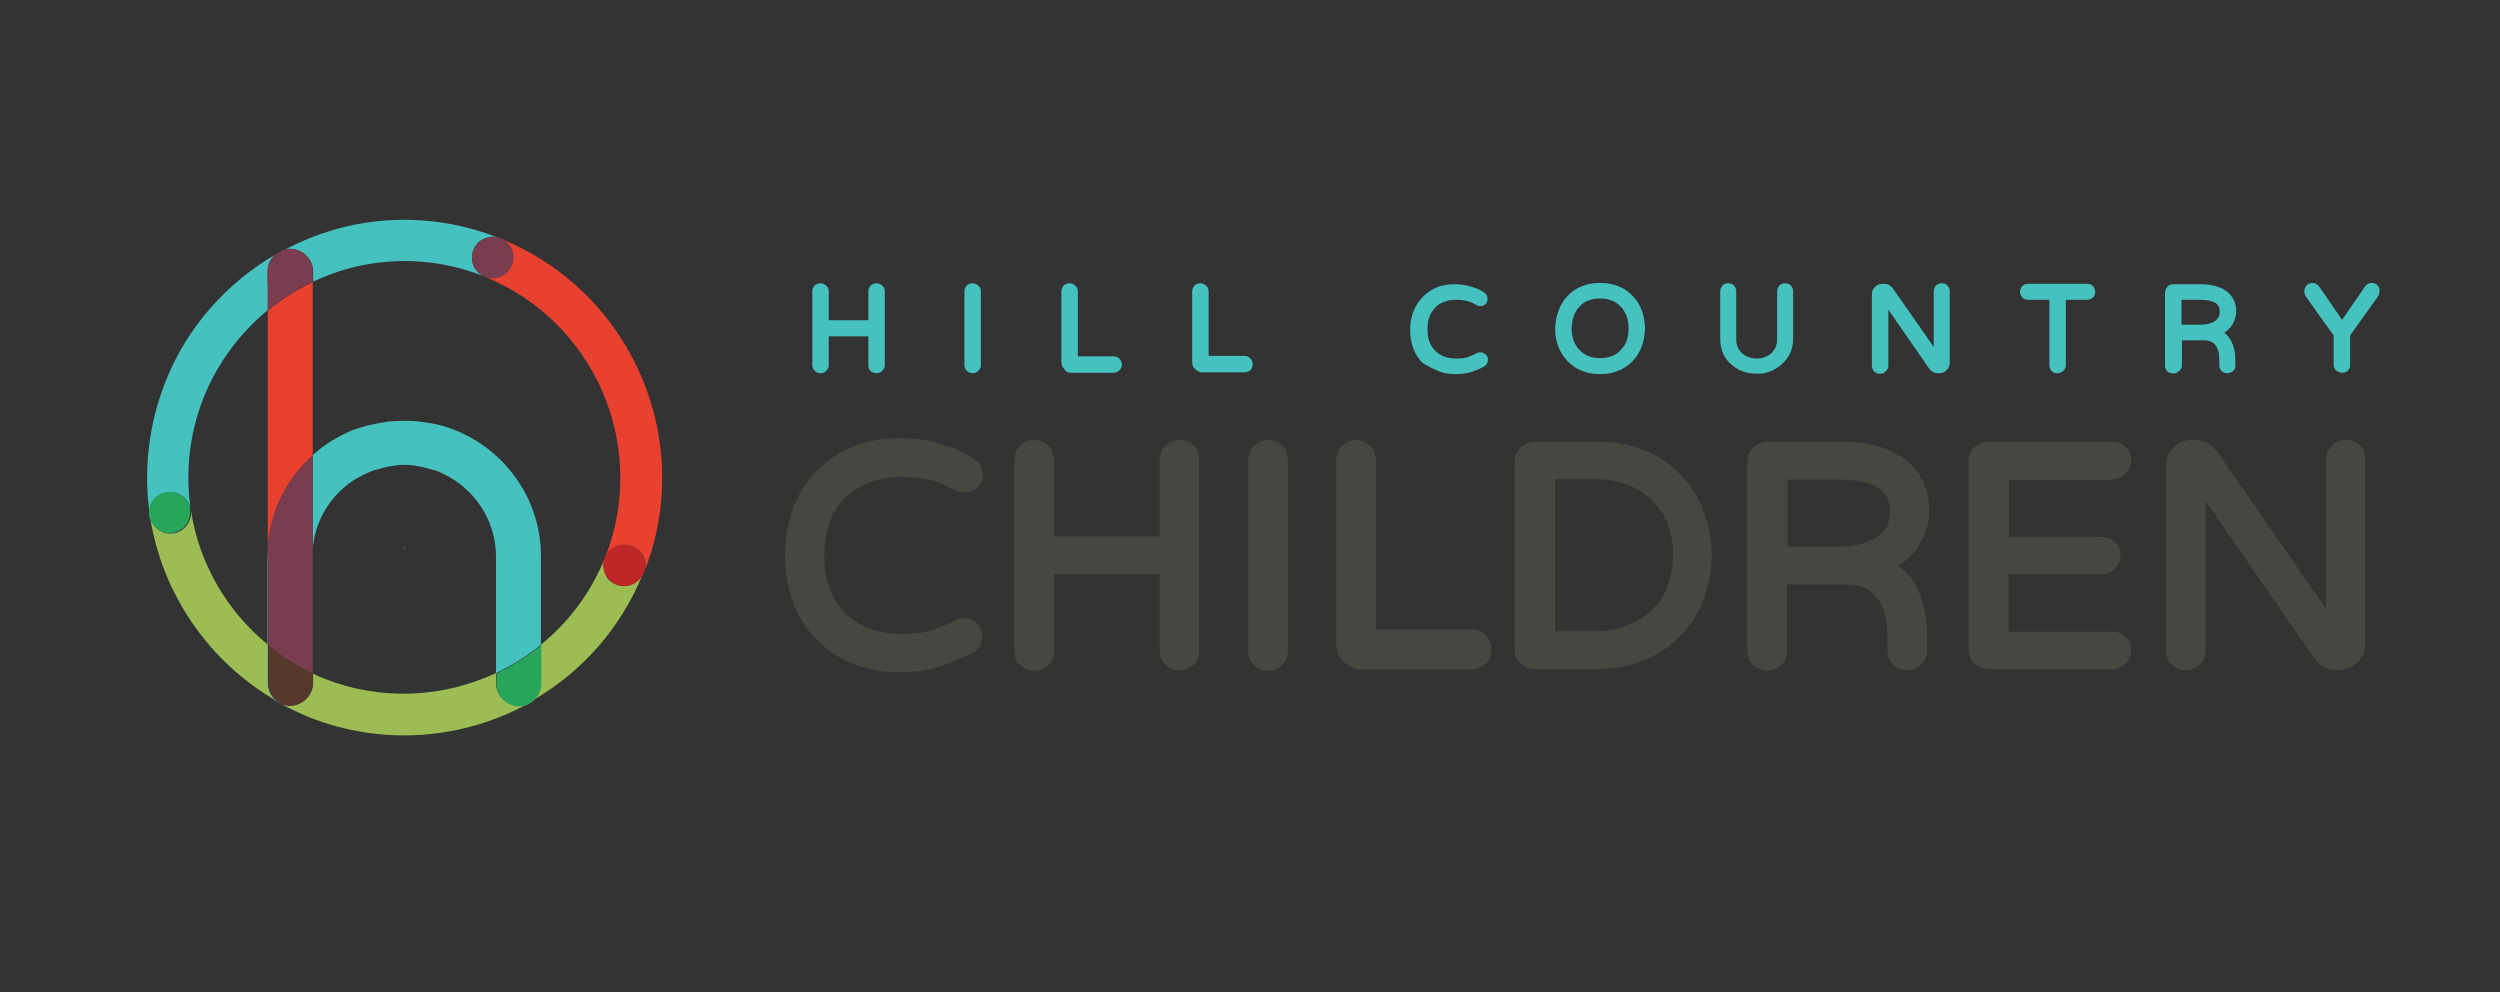<?xml version="1.0" encoding="utf-8"?>
<!-- Generator: Adobe Illustrator 22.1.0, SVG Export Plug-In . SVG Version: 6.00 Build 0)  -->
<svg version="1.1" id="Layer_13_copy" xmlns="http://www.w3.org/2000/svg" xmlns:xlink="http://www.w3.org/1999/xlink" x="0px"
	 y="0px" viewBox="0 0 562 223" style="enable-background:new 0 0 562 223;" xml:space="preserve">
<rect x="0" y="0" width="562" height="223" fill="#333333" stroke="none"/>
<style type="text/css">
	.st0{fill:none;}
	.st1{fill:#9CBD54;}
	.st2{fill:#45C1C0;}
	.st3{fill:#27A55A;}
	.st4{fill:#E84130;}
	.st5{fill:#BE2727;}
	.st6{fill:#793D4F;}
	.st7{fill:#EDEDED;}
	.st8{fill:#57382D;}
	.st9{fill:#484641;}
</style>
<g>
	<g>
		<path class="st0" d="M107.1,55c-0.3,0.4-0.5,0.8-0.7,1.2c-0.2,0.6-0.3,1.2-0.3,1.8c0-0.6,0.1-1.2,0.3-1.8
			C106.6,55.7,106.8,55.3,107.1,55z"/>
		<path class="st0" d="M37.6,110.7c1.9-0.3,3.7,0.6,4.7,2.2C41.3,111.3,39.5,110.4,37.6,110.7c-1.3,0.2-2.4,0.9-3.1,1.8
			C35.2,111.6,36.3,110.9,37.6,110.7z"/>
		<path class="st0" d="M70.4,102.4c0,0,0.1-0.1,0.1-0.1c1.5-1.4,3.2-2.6,5-3.6c0,0,0,0,0,0c1.2-0.7,2.3-1.3,3.6-1.8
			c0.5-0.2,0.9-0.3,1.4-0.5c0,0,0,0,0,0c0,0,0,0,0,0c0,0,0,0,0.1,0c0.8-0.3,1.6-0.5,2.3-0.7c0.2,0,0.4-0.1,0.5-0.1
			c0.6-0.2,1.3-0.3,2-0.4c0.4-0.1,0.9-0.1,1.3-0.2c0.5-0.1,0.9-0.1,1.4-0.2c0.9-0.1,1.9-0.1,2.8-0.1c0,0,0,0,0.1,0c0,0,0,0,0,0
			c0,0,0,0,0,0c0,0,0,0,0.1,0c0.9,0,1.9,0.1,2.8,0.1c0.5,0,0.9,0.1,1.4,0.2c0.4,0.1,0.9,0.1,1.3,0.2c0.7,0.1,1.3,0.3,2,0.4
			c0.2,0,0.4,0.1,0.5,0.1c13.1,3.6,22.7,15.5,22.7,29.7v19.7c6.2-5,11.2-11.6,14.4-19.5c0,0,0,0,0,0c1-2.4,3.7-3.6,6.1-2.6
			c0.6,0.2,1.1,0.6,1.6,1c-0.4-0.4-1-0.8-1.6-1c-2.4-1-5.1,0.2-6.1,2.6c9.9-24.9-2.2-53.2-27.1-63.2c0,0,0,0,0,0
			c-9.4-3.8-19.5-4.5-29.3-2.2c-3.3,0.8-6.4,1.9-9.3,3.3L70.4,102.4C70.3,102.4,70.4,102.4,70.4,102.4z"/>
		<path class="st0" d="M101.3,107.4L101.3,107.4c-1.1-0.7-2.3-1.2-3.6-1.7c0,0-0.1,0-0.1,0c-0.4-0.1-0.7-0.2-1.1-0.3
			c-0.2-0.1-0.5-0.1-0.7-0.2c-0.4-0.1-0.8-0.2-1.2-0.3c-0.4-0.1-0.8-0.1-1.3-0.2c-0.2,0-0.4,0-0.6-0.1c-0.6-0.1-1.2-0.1-1.8-0.1
			c0,0,0,0,0,0s0,0,0,0c-0.6,0-1.2,0-1.8,0.1c-0.2,0-0.4,0-0.6,0.1c-0.4,0.1-0.9,0.1-1.3,0.2c-0.4,0.1-0.8,0.2-1.2,0.3
			c-0.2,0.1-0.5,0.1-0.7,0.2c-0.4,0.1-0.7,0.2-1.1,0.3c0,0-0.1,0-0.1,0c-1.2,0.4-2.4,1-3.6,1.7v0c0,0,0,0-0.1,0c0,0,0,0,0,0
			c-1.9,1.1-3.5,2.5-5,4.1c0,0,0,0,0,0c-2.7,3-4.5,6.8-5,11c0,0.4-0.1,0.7-0.1,1.1c0,0,0,0,0,0.1c0,0.1,0,0.2,0,0.3v1.1v9.5v16v0.5
			c0.8,0.4,1.7,0.8,2.5,1.1c13,5.2,26.9,4.4,38.7-1.2v-26.1C111.6,117.7,107.4,111,101.3,107.4z M90.9,123.8
			C90.9,123.8,90.9,123.8,90.9,123.8C90.9,123.8,90.9,123.8,90.9,123.8L90.9,123.8z M91,122.7L91,122.7c0,0.3-0.1,0.6-0.1,0.8
			c0,0.1,0,0.2,0,0.2v0C90.9,123.4,90.9,123,91,122.7L91,122.7z"/>
		<path class="st1" d="M136,128.7c-0.4-1-0.4-2.2,0-3.3c-3.2,7.9-8.2,14.5-14.4,19.5v5.9v2.7c0,1.7-0.8,3.1-2.1,4.1
			c11-6.3,20-16.1,25.1-28.8c-1,2.4-3.7,3.6-6.1,2.6c-0.6-0.2-1.1-0.6-1.6-1c0,0-0.1-0.1-0.1-0.1C136.5,129.9,136.2,129.3,136,128.7
			z"/>
		<path class="st1" d="M60.2,153.6v-8.7c-9.2-7.5-15.5-18.3-17.3-30.3c0.4,2.5-1.4,4.9-3.9,5.3c-2.5,0.4-4.9-1.4-5.3-3.9
			c2.7,17.6,13.4,33,28.7,41.7C61,156.8,60.2,155.3,60.2,153.6z"/>
		<path class="st1" d="M112,155.7c-0.3-0.6-0.5-1.4-0.5-2.1v-2.3c-11.8,5.5-25.7,6.4-38.7,1.2c-0.9-0.3-1.7-0.7-2.5-1.1v2.2
			c0,2.3-1.6,4.3-3.8,4.9c0,0,0,0,0,0c-0.4,0.1-0.8,0.2-1.2,0.2c0,0,0,0,0,0c0,0,0,0,0,0c-0.1,0-0.1,0-0.2,0c-0.2,0-0.4,0-0.7-0.1
			c-0.2,0-0.3-0.1-0.5-0.1c-0.1,0-0.1,0-0.2-0.1c-0.1,0-0.3-0.1-0.4-0.1c2,1.1,4,2,6.1,2.9c16.6,6.6,34.5,5,49.1-2.9
			c-0.6,0.2-1.2,0.4-1.9,0.4C114.6,158.6,112.8,157.4,112,155.7z"/>
		<path class="st2" d="M33.8,113.9c0.1-0.2,0.1-0.4,0.2-0.6c0.1-0.3,0.3-0.5,0.5-0.8c0.7-1,1.8-1.7,3.1-1.8c1.9-0.3,3.7,0.6,4.7,2.2
			c0.3,0.5,0.5,1,0.6,1.5c0,0.1,0,0.1,0,0.2c-1.3-8.5-0.3-17.2,2.9-25.3c3.1-7.7,8.1-14.4,14.4-19.6v-5.9V61c0-1.6,0.7-3,1.9-3.9
			C50.9,63.6,42,73.6,37.2,85.8c-3.8,9.6-5,20-3.5,30.1C33.5,115.3,33.6,114.6,33.8,113.9z"/>
		<path class="st2" d="M69.9,58.9c0.3,0.6,0.5,1.4,0.5,2.1v2.3c3-1.4,6.1-2.5,9.3-3.3c9.8-2.3,19.9-1.6,29.3,2.2
			c-0.1-0.1-0.3-0.1-0.4-0.2c-0.1,0-0.2-0.1-0.2-0.1c-0.1-0.1-0.2-0.1-0.3-0.2c-0.1-0.1-0.2-0.1-0.3-0.2c-1.1-0.9-1.7-2.2-1.7-3.5
			c0-0.6,0.1-1.2,0.3-1.8c0.2-0.4,0.4-0.9,0.7-1.2c0.3-0.4,0.6-0.7,1-0.9c0.5-0.4,1.1-0.6,1.7-0.7c0.8-0.2,1.8-0.1,2.6,0.2
			c-11.2-4.5-23.3-5.4-34.9-2.6c-4.9,1.2-9.5,3-13.8,5.3c0.5-0.2,1-0.3,1.6-0.3C67.3,56,69.1,57.2,69.9,58.9z"/>
		<path class="st3" d="M42.2,112.8c-1-1.5-2.8-2.5-4.7-2.2c-1.3,0.2-2.4,0.9-3.1,1.8c-0.2,0.2-0.3,0.5-0.5,0.8
			c-0.1,0.2-0.2,0.4-0.2,0.6c-0.2,0.6-0.3,1.4-0.2,2.1c0.4,2.5,2.8,4.3,5.3,3.9c2.5-0.4,4.3-2.8,3.9-5.3c0,0,0,0,0,0c0,0,0,0,0,0
			c0,0,0,0,0,0c0-0.1,0-0.1,0-0.2C42.7,113.8,42.5,113.3,42.2,112.8z"/>
		<path class="st4" d="M115,59.6c-1,2.4-3.7,3.6-6.1,2.6c24.9,10,37,38.3,27.1,63.2c1-2.4,3.7-3.6,6.1-2.6c0.6,0.2,1.1,0.6,1.6,1
			c0.5,0.5,0.9,1.1,1.1,1.7c0,0,0,0,0,0c0.1,0.2,0.1,0.4,0.2,0.6c0,0,0,0,0,0.1c0,0.2,0.1,0.4,0.1,0.6c0,0.1,0,0.2,0,0.4
			c0,0.1,0,0.2,0,0.3c0,0.2,0,0.3-0.1,0.5c0,0.1,0,0.1,0,0.2c0,0.2-0.1,0.3-0.2,0.5c0,0.1,0,0.1-0.1,0.2
			c11.9-29.7-2.6-63.4-32.3-75.3C114.8,54.5,116,57.2,115,59.6z"/>
		<path class="st5" d="M144.9,128.2c0-0.1,0-0.1,0-0.2c0-0.2,0.1-0.3,0.1-0.5c0-0.1,0-0.2,0-0.3c0-0.1,0-0.2,0-0.4
			c0-0.2,0-0.4-0.1-0.6c0,0,0,0,0-0.1c0-0.2-0.1-0.4-0.2-0.6c0,0,0,0,0,0c-0.2-0.6-0.6-1.2-1.1-1.7c-0.4-0.4-1-0.8-1.6-1
			c-2.4-1-5.1,0.2-6.1,2.6c0,0,0,0,0,0c-0.4,1.1-0.4,2.3,0,3.3c0.2,0.6,0.5,1.2,1,1.6c0,0,0.1,0.1,0.1,0.1c0.4,0.4,1,0.8,1.6,1
			c2.4,1,5.1-0.2,6.1-2.6c0,0,0,0,0,0c0-0.1,0-0.1,0.1-0.2C144.8,128.5,144.9,128.3,144.9,128.2z"/>
		<path class="st6" d="M107.1,55c-0.3,0.4-0.5,0.8-0.7,1.2c-0.2,0.6-0.3,1.2-0.3,1.8c0,1.4,0.7,2.7,1.7,3.5c0.1,0.1,0.2,0.1,0.3,0.2
			c0.1,0.1,0.2,0.2,0.3,0.2c0.1,0,0.2,0.1,0.2,0.1c0.1,0.1,0.3,0.1,0.4,0.2c0,0,0,0,0,0c2.4,1,5.1-0.2,6.1-2.6
			c1-2.4-0.2-5.1-2.6-6.1c-0.9-0.3-1.8-0.4-2.6-0.2c-0.6,0.1-1.2,0.4-1.7,0.7C107.7,54.3,107.4,54.6,107.1,55z"/>
		<path class="st6" d="M90.9,123.8L90.9,123.8C90.9,123.8,90.9,123.8,90.9,123.8C90.9,123.8,90.9,123.8,90.9,123.8z"/>
		<path class="st7" d="M90.9,123.8c0-0.1,0-0.2,0-0.2c0-0.2,0.1-0.5,0.1-0.7v-0.1v-0.1C90.9,123,90.9,123.4,90.9,123.8L90.9,123.8z"
			/>
		<path class="st2" d="M99,95.6c-0.2,0-0.4-0.1-0.5-0.1c-0.6-0.2-1.3-0.3-2-0.4c-0.4-0.1-0.9-0.1-1.3-0.2c-0.5-0.1-0.9-0.1-1.4-0.2
			c-0.9-0.1-1.9-0.1-2.8-0.1c0,0,0,0-0.1,0c0,0,0,0,0,0c0,0,0,0,0,0c0,0,0,0-0.1,0c-0.9,0-1.9,0.1-2.8,0.1c-0.5,0-0.9,0.1-1.4,0.2
			c-0.4,0.1-0.9,0.1-1.3,0.2c-0.7,0.1-1.3,0.3-2,0.4c-0.2,0-0.4,0.1-0.5,0.1c-0.8,0.2-1.6,0.5-2.3,0.7c0,0,0,0-0.1,0c0,0,0,0,0,0
			c0,0,0,0,0,0c-0.5,0.2-0.9,0.3-1.4,0.5c-1.2,0.5-2.4,1.1-3.6,1.8c0,0,0,0,0,0c-1.8,1-3.5,2.3-5,3.6c0,0-0.1,0.1-0.1,0.1
			c0,0,0,0,0,0v21.7c0-0.1,0-0.2,0-0.3c0,0,0,0,0-0.1c0-0.4,0.1-0.7,0.1-1.1c0.5-4.2,2.3-8,5-11c0,0,0,0,0,0c1.4-1.6,3.1-3,5-4.1
			c0,0,0,0,0,0c0,0,0,0,0.1,0v0c1.1-0.7,2.3-1.2,3.6-1.7c0,0,0.1,0,0.1,0c0.4-0.1,0.7-0.2,1.1-0.3c0.2-0.1,0.5-0.1,0.7-0.2
			c0.4-0.1,0.8-0.2,1.2-0.3c0.4-0.1,0.8-0.1,1.3-0.2c0.2,0,0.4,0,0.6-0.1c0.6-0.1,1.2-0.1,1.8-0.1c0,0,0,0,0,0s0,0,0,0
			c0.6,0,1.2,0,1.8,0.1c0.2,0,0.4,0,0.6,0.1c0.4,0.1,0.9,0.1,1.3,0.2c0.4,0.1,0.8,0.2,1.2,0.3c0.2,0.1,0.5,0.1,0.7,0.2
			c0.4,0.1,0.7,0.2,1.1,0.3c0,0,0.1,0,0.1,0c1.2,0.4,2.4,1,3.6,1.7v0c6.1,3.6,10.2,10.2,10.2,17.8v26.1c3.6-1.7,7-3.8,10.1-6.4
			v-19.7C121.7,111.1,112,99.1,99,95.6z"/>
		<path class="st6" d="M65.2,158.6C65.2,158.6,65.2,158.6,65.2,158.6c0,0-0.1,0-0.2,0C65.1,158.6,65.2,158.6,65.2,158.6z"/>
		<path class="st2" d="M63.1,158.1c0.1,0,0.1,0.1,0.2,0.1c0.1,0,0.2,0.1,0.4,0.1C63.5,158.3,63.3,158.2,63.1,158.1z"/>
		<path class="st3" d="M121.7,153.6v-2.7v-5.9c-3.1,2.5-6.5,4.7-10.1,6.4v2.3c0,0.8,0.2,1.5,0.5,2.1c0.8,1.7,2.6,3,4.6,3
			c0.7,0,1.3-0.1,1.9-0.4c0.4-0.2,0.7-0.4,1.1-0.6C120.9,156.7,121.7,155.2,121.7,153.6z"/>
		<path class="st2" d="M60.7,155.7c-0.3-0.6-0.5-1.4-0.5-2.1v-8.6v-10.2v-9.5v-1.1c0,0.4-0.1,0.7-0.1,1.1v19.7v8.7
			c0,1.7,0.9,3.2,2.2,4.1c0.3,0.2,0.5,0.3,0.8,0.4C62.1,157.6,61.2,156.7,60.7,155.7z"/>
		<path class="st4" d="M60.3,121.9c0.8-7.7,4.5-14.6,10-19.5V63.4c-3.6,1.7-7,3.9-10.1,6.4v54.4c0-0.6,0-1.2,0.1-1.8
			C60.3,122.2,60.3,122.1,60.3,121.9z"/>
		<path class="st4" d="M62.1,57.1c0.5-0.3,1.1-0.6,1.6-0.9C63.1,56.5,62.6,56.8,62.1,57.1z"/>
		<path class="st6" d="M65.3,158.6c0.4,0,0.8-0.1,1.2-0.2C66.1,158.6,65.7,158.6,65.3,158.6C65.3,158.6,65.3,158.6,65.3,158.6z"/>
		<path class="st6" d="M60.2,63.8v5.9c3.1-2.5,6.5-4.7,10.1-6.4V61c0-0.8-0.2-1.5-0.5-2.1c-0.8-1.7-2.6-3-4.6-3
			c-0.6,0-1.1,0.1-1.6,0.3c-0.5,0.3-1.1,0.6-1.6,0.9c-1.1,0.9-1.9,2.3-1.9,3.9V63.8z"/>
		<path class="st6" d="M60.2,134.8v10.2c3,2.5,6.3,4.6,9.9,6.3v2.3c0,0.3,0,0.6-0.1,0.9c0,0,0,0,0,0c0-0.1,0-0.1,0-0.2
			c0-0.2,0.1-0.5,0.1-0.8v-2.3c0.1,0,0.1,0,0.2,0.1v2.2c0,0.3,0,0.6-0.1,0.9c0,0,0,0,0,0c0,0.1-0.1,0.2-0.1,0.4c0,0,0,0.1,0,0.1
			c0,0.1,0,0.1-0.1,0.2c0,0.1,0,0.1-0.1,0.2c0,0,0,0.1,0,0.1c0,0.1-0.1,0.2-0.1,0.2c0,0,0,0.1-0.1,0.1c-0.1,0.1-0.1,0.2-0.2,0.3
			c0,0,0,0,0,0.1c0,0,0,0,0,0c-0.7,1.1-1.7,1.9-3,2.2c2.2-0.6,3.8-2.5,3.8-4.9v-2.2v-0.5v-16v-9.5v-1.1v-21.7
			c-5.5,4.9-9.2,11.8-10,19.5c0,0.1,0,0.2,0,0.4c-0.1,0.6-0.1,1.2-0.1,1.8v1.1V134.8z"/>
		<path class="st8" d="M63.9,158.4c0.2,0,0.3,0.1,0.5,0.1c0.2,0,0.4,0.1,0.7,0.1c0.1,0,0.1,0,0.2,0c0.4,0,0.9-0.1,1.3-0.2
			c0,0,0,0,0,0c1.2-0.3,2.3-1.2,3-2.2c0,0,0,0,0,0c0,0,0,0,0-0.1c0.1-0.1,0.1-0.2,0.2-0.3c0,0,0-0.1,0.1-0.1c0-0.1,0.1-0.2,0.1-0.2
			c0,0,0-0.1,0-0.1c0-0.1,0-0.1,0.1-0.2c0-0.1,0-0.1,0.1-0.2c0,0,0-0.1,0-0.1c0-0.1,0.1-0.2,0.1-0.4c0,0,0,0,0,0
			c0.1-0.3,0.1-0.6,0.1-0.9v-2.2c-0.1,0-0.1,0-0.2-0.1v2.3c0,0.3,0,0.5-0.1,0.8c0,0.1,0,0.1,0,0.2c0,0,0,0,0,0
			c0.1-0.3,0.1-0.6,0.1-0.9v-2.3c-3.6-1.7-6.9-3.8-9.9-6.3v8.6c0,0.8,0.2,1.5,0.5,2.1c0.5,1.1,1.4,2,2.4,2.5c0,0,0,0,0,0
			c0.2,0.1,0.4,0.2,0.6,0.2C63.8,158.4,63.8,158.4,63.9,158.4z M69.9,154.8c0,0,0,0.1,0,0.1c0,0.1,0,0.1-0.1,0.2
			C69.8,155.1,69.9,155,69.9,154.8z M69.3,156.2C69.3,156.2,69.4,156.2,69.3,156.2c0.1-0.2,0.2-0.3,0.2-0.4
			C69.5,155.9,69.5,156,69.3,156.2C69.4,156.2,69.4,156.2,69.3,156.2C69.4,156.2,69.4,156.2,69.3,156.2
			C69.3,156.2,69.3,156.2,69.3,156.2C69.3,156.2,69.3,156.2,69.3,156.2z"/>
		<path class="st6" d="M69.9,154.8c0,0.1-0.1,0.2-0.1,0.3c0-0.1,0-0.1,0.1-0.2C69.9,154.9,69.9,154.9,69.9,154.8z"/>
		<path class="st6" d="M69.4,156.2C69.4,156.2,69.4,156.2,69.4,156.2c0.1-0.1,0.1-0.2,0.2-0.4C69.5,155.9,69.4,156,69.4,156.2
			C69.4,156.2,69.3,156.2,69.4,156.2C69.3,156.2,69.3,156.2,69.4,156.2C69.3,156.2,69.3,156.2,69.4,156.2
			C69.4,156.2,69.4,156.2,69.4,156.2z"/>
	</g>
	<g>
		<path class="st0" d="M358.2,107.7h-8.7V142h8.7c5.4,0,9.8-1.6,13-4.7c3.2-3.2,4.8-7.2,4.8-12.4c0-5.2-1.6-9.2-4.8-12.4
			C368,109.3,363.6,107.7,358.2,107.7z"/>
		<path class="st0" d="M497.9,72.1c0.7-0.5,1.1-1.1,1.1-2.1c0-0.9-0.3-1.5-0.8-1.9c-0.7-0.5-2-0.8-3.7-0.8h-4.1v5.5h4.2
			C496,72.9,497.1,72.7,497.9,72.1z"/>
		<path class="st0" d="M422.5,109.9c-2-1.4-5.3-2.1-9.8-2.1h-11v15.1H413c3.6,0,6.6-0.7,8.7-2.1c2-1.3,3-3.1,3-5.7
			C424.8,112.8,424,111.1,422.5,109.9z"/>
		<path class="st0" d="M359.7,80.5c2,0,3.5-0.6,4.7-1.9c1.1-1.2,1.7-2.8,1.7-4.8c0-2-0.5-3.5-1.7-4.8c-1.1-1.3-2.7-1.9-4.7-1.9
			c-2,0-3.5,0.6-4.7,1.9c-1.1,1.2-1.7,2.8-1.7,4.8c0,2,0.5,3.6,1.7,4.8C356.2,79.9,357.7,80.5,359.7,80.5z"/>
		<path class="st9" d="M195.2,108.6c2.2-0.9,4.7-1.4,7.4-1.4c2.8,0,5.1,0.3,6.9,0.8c1.9,0.6,3.7,1.3,5.5,2.3
			c1.2,0.6,3.5,0.7,4.8-0.8c0.7-0.8,1.1-1.7,1.1-2.7c0-0.9-0.2-1.7-0.6-2.4c-0.4-0.7-1.3-1.3-2.9-2.2c-1.4-0.8-3.3-1.6-5.9-2.4
			c-2.6-0.9-5.7-1.3-9.3-1.3c-7.4,0-13.6,2.4-18.3,7.1c-4.9,4.8-7.4,11.3-7.4,19.2c0,8,2.5,14.5,7.3,19.2c2.3,2.3,5.1,4.1,8.2,5.3
			c3.1,1.2,6.5,1.8,10.1,1.8c3.6,0,6.7-0.4,9.3-1.3c2.5-0.9,5-1.9,7.2-3.1c1-0.5,2.2-1.6,2.2-3.8c0-1-0.4-1.9-1.1-2.7
			c-1.4-1.5-3.6-1.4-4.8-0.8l0,0c-1.8,0.9-3.6,1.7-5.5,2.3c-1.8,0.6-4.1,0.8-6.7,0.8c-5.6,0-9.9-1.7-13.1-5.1
			c-2.9-3.1-4.3-7.4-4.3-12.6c0-5.2,1.5-9.4,4.3-12.6C191.2,110.7,193,109.5,195.2,108.6z"/>
		<path class="st9" d="M262,100.2c-0.8,0.9-1.3,1.9-1.3,3.2v17.2h-23.8v-17.2c0-1.2-0.4-2.3-1.3-3.2c-1.7-1.7-4.7-1.7-6.3,0
			c-0.8,0.9-1.3,1.9-1.3,3.2v43c0,1.2,0.4,2.3,1.3,3.1c1.7,1.7,4.6,1.7,6.3,0c0.9-0.8,1.3-1.9,1.3-3.2v-17.2h23.8v17.2
			c0,1.2,0.4,2.3,1.3,3.1c0.8,0.8,1.9,1.3,3.1,1.3c1.2,0,2.3-0.4,3.2-1.3c0.9-0.8,1.3-1.9,1.3-3.2v-43c0-1.2-0.4-2.3-1.3-3.2
			C266.6,98.5,263.7,98.5,262,100.2z"/>
		<path class="st9" d="M281.9,100.2c-0.8,0.9-1.3,1.9-1.3,3.2v43c0,1.2,0.4,2.3,1.3,3.1c0.8,0.8,1.9,1.3,3.1,1.3
			c1.2,0,2.3-0.4,3.2-1.3c0.9-0.8,1.3-1.9,1.3-3.2v-43c0-1.2-0.4-2.3-1.3-3.2C286.5,98.5,283.5,98.5,281.9,100.2z"/>
		<path class="st9" d="M330.8,141.5h-21.5v-38.1c0-1.2-0.4-2.3-1.3-3.2c-1.7-1.7-4.7-1.7-6.3,0c-0.8,0.9-1.3,1.9-1.3,3.2v41.4
			c0,1.6,0.6,2.9,1.7,4c1.1,1.1,2.5,1.7,4,1.7h24.7c1.2,0,2.3-0.4,3.2-1.3c0.9-0.8,1.3-1.9,1.3-3.2c0-1.2-0.5-2.3-1.3-3.2
			C333.1,142,332.1,141.5,330.8,141.5z"/>
		<path class="st9" d="M378.5,107.5c-4.8-5.5-11.4-8.2-19.5-8.2h-14c-1.2,0-2.3,0.5-3.2,1.3c-0.8,0.9-1.3,1.9-1.3,3.2V146
			c0,1.2,0.4,2.3,1.3,3.1c0.8,0.8,1.9,1.3,3.1,1.3h14c8.1,0,14.7-2.8,19.5-8.2c2.2-2.4,3.8-5.2,4.8-8.2c1-3,1.6-6.1,1.6-9.2
			c0-3.1-0.5-6.1-1.6-9.2C382.2,112.6,380.6,109.9,378.5,107.5z M371.3,137.2c-3.3,3.1-7.6,4.7-13,4.7h-8.7v-34.2h8.7
			c5.4,0,9.8,1.6,13,4.7c3.2,3.2,4.8,7.2,4.8,12.4C376,130,374.5,134.1,371.3,137.2z"/>
		<path class="st9" d="M431.2,122.9c1.6-2.5,2.5-5.3,2.5-8.2c0-4.6-1.7-8.3-5-11.1c-3.5-2.9-8.6-4.3-15.2-4.3h-16.2
			c-1.2,0-2.3,0.5-3.2,1.3c-0.8,0.9-1.3,1.9-1.3,3.2v42.6c0,1.2,0.4,2.3,1.3,3.1c1.7,1.7,4.6,1.7,6.3,0c0.9-0.8,1.3-1.9,1.3-3.2
			v-14.9h13.1c2.4,0,4.2,0.4,5.4,1.3c1.3,0.9,2.3,2.2,3,3.7c0.7,1.6,1.1,4.2,1.1,7.7v2.1c0,1.3,0.4,2.3,1.2,3.2
			c0.8,0.8,1.9,1.2,3.2,1.2c1.3,0,2.4-0.4,3.2-1.3c0.9-0.8,1.3-1.9,1.3-3.1v-3.2c0-3.3-0.5-6.3-1.5-9.1c-1.2-3.1-2.9-5.4-5.2-6.8
			C428.5,126.2,430.1,124.7,431.2,122.9z M421.8,120.8c-2.2,1.4-5.1,2.1-8.7,2.1h-11.3v-15.1h11c4.5,0,7.8,0.7,9.8,2.1
			c1.5,1.1,2.3,2.9,2.3,5.2C424.8,117.7,423.8,119.6,421.8,120.8z"/>
		<path class="st9" d="M474.8,107.7c1.2,0,2.2-0.4,3-1.2c0.8-0.8,1.3-1.8,1.3-3c0-1.2-0.4-2.2-1.2-3c-0.8-0.8-1.8-1.2-3-1.2h-27.9
			c-1.2,0-2.3,0.5-3.2,1.3c-0.8,0.9-1.3,1.9-1.3,3.2V146c0,1.2,0.4,2.3,1.3,3.1c0.8,0.8,1.9,1.3,3.1,1.3h27.9c1.2,0,2.2-0.4,3-1.2
			c0.8-0.8,1.3-1.8,1.3-3c0-1.2-0.4-2.2-1.2-3c-0.8-0.8-1.8-1.2-3-1.2h-23.4v-12.9h20.9c1.2,0,2.2-0.4,3-1.2c0.8-0.8,1.3-1.8,1.3-3
			c0-1.2-0.4-2.2-1.2-3c-0.8-0.8-1.8-1.2-3-1.2h-20.9v-12.8H474.8z"/>
		<path class="st9" d="M524.2,100.2c-0.8,0.9-1.3,1.9-1.3,3.2v33.5l-24.5-35.4c-1.4-1.7-3-2.6-4.8-2.6h-0.9c-1.6,0-3,0.6-4.1,1.7
			c-1.1,1.1-1.7,2.5-1.7,4.1v41.6c0,1.2,0.4,2.3,1.3,3.1c1.7,1.7,4.6,1.7,6.3,0c0.9-0.8,1.3-1.9,1.3-3.2v-33.6l24.6,35.6
			c1.2,1.6,2.8,2.4,4.7,2.4h0.8c1.6,0,3-0.6,4.1-1.7c1.2-1.1,1.7-2.5,1.7-4.1v-41.6c0-1.2-0.4-2.3-1.3-3.2
			C528.8,98.5,525.9,98.5,524.2,100.2z"/>
		<path class="st2" d="M185.7,83.4c0.4-0.4,0.6-0.8,0.6-1.3v-6.5h8.9v6.5c0,0.5,0.2,1,0.5,1.3c0.4,0.3,0.8,0.5,1.3,0.5
			c0.5,0,1-0.2,1.3-0.5c0.4-0.4,0.6-0.8,0.6-1.3V65.5c0-0.5-0.2-1-0.6-1.3c-0.7-0.7-1.9-0.7-2.6,0c-0.3,0.4-0.5,0.8-0.5,1.3V72h-8.9
			v-6.5c0-0.5-0.2-1-0.6-1.3c-0.7-0.7-1.9-0.7-2.6,0c-0.3,0.4-0.5,0.8-0.5,1.3v16.5c0,0.5,0.2,1,0.5,1.3
			C183.8,84.1,185,84.1,185.7,83.4z"/>
		<path class="st2" d="M218.6,83.9c0.5,0,1-0.2,1.3-0.5c0.4-0.4,0.6-0.8,0.6-1.3V65.5c0-0.5-0.2-1-0.6-1.3c-0.7-0.7-1.9-0.7-2.6,0
			c-0.3,0.4-0.5,0.8-0.5,1.3v16.5c0,0.5,0.2,1,0.5,1.3C217.7,83.7,218.1,83.9,218.6,83.9z"/>
		<path class="st2" d="M240.8,83.8h9.5c0.5,0,1-0.2,1.3-0.5c0.4-0.4,0.6-0.8,0.6-1.3c0-0.5-0.2-1-0.5-1.3c-0.4-0.4-0.8-0.6-1.3-0.6
			h-8.1V65.5c0-0.5-0.2-1-0.6-1.3c-0.7-0.7-1.9-0.7-2.6,0c-0.3,0.4-0.5,0.8-0.5,1.3v15.9c0,0.6,0.2,1.2,0.7,1.6
			C239.6,83.6,240.1,83.8,240.8,83.8z"/>
		<path class="st2" d="M281.6,81.9c0-0.5-0.2-1-0.5-1.3c-0.4-0.4-0.8-0.6-1.3-0.6h-8.1V65.5c0-0.5-0.2-1-0.6-1.3
			c-0.7-0.7-1.9-0.7-2.6,0c-0.3,0.4-0.5,0.8-0.5,1.3v15.9c0,0.6,0.2,1.2,0.7,1.6c0.5,0.5,1,0.7,1.6,0.7h9.5c0.5,0,1-0.2,1.3-0.5
			C281.4,82.9,281.6,82.5,281.6,81.9z"/>
		<path class="st2" d="M323.3,83.4c1.2,0.5,2.5,0.7,3.9,0.7c1.4,0,2.6-0.2,3.6-0.5c1-0.3,1.9-0.7,2.8-1.2c0.6-0.3,0.9-0.9,0.9-1.6
			c0-0.4-0.2-0.8-0.5-1.1c-0.6-0.6-1.5-0.6-2-0.3l0,0c-0.7,0.4-1.4,0.6-2.1,0.9c-0.7,0.2-1.5,0.3-2.5,0.3c-2.1,0-3.7-0.6-4.9-1.9
			c-1.1-1.2-1.6-2.7-1.6-4.7c0-2,0.5-3.5,1.6-4.7c0.5-0.6,1.2-1.1,2-1.4c1.7-0.7,4-0.6,5.4-0.2c0.7,0.2,1.4,0.5,2.1,0.9
			c0.5,0.3,1.5,0.3,2-0.3c0.3-0.3,0.4-0.7,0.4-1.1c0-0.4-0.1-0.7-0.3-1c-0.2-0.3-0.5-0.5-1.2-0.9c-0.5-0.3-1.3-0.6-2.3-0.9
			c-1-0.3-2.2-0.5-3.6-0.5c-2.9,0-5.3,0.9-7.1,2.8c-1.9,1.9-2.9,4.4-2.9,7.5c0,3.1,1,5.6,2.9,7.5C321,82.2,322,82.9,323.3,83.4z"/>
		<path class="st2" d="M359.7,84.1c3,0,5.4-1,7.3-2.9c1.8-1.9,2.7-4.3,2.8-7.4c-0.1-3-1-5.5-2.8-7.3c-1.8-1.9-4.3-2.9-7.3-2.9
			c-3,0-5.5,1-7.3,2.9c-1.8,1.9-2.7,4.4-2.8,7.4c0,3,1,5.4,2.8,7.3C354.2,83.1,356.7,84.1,359.7,84.1z M355,69
			c1.1-1.3,2.7-1.9,4.7-1.9c2,0,3.5,0.6,4.7,1.9c1.1,1.2,1.7,2.8,1.7,4.8c0,2-0.5,3.6-1.7,4.8c-1.1,1.3-2.7,1.9-4.7,1.9
			c-2,0-3.5-0.6-4.7-1.9c-1.1-1.2-1.7-2.8-1.7-4.8C353.4,71.8,353.9,70.2,355,69z"/>
		<path class="st2" d="M400.3,82.1c1.8-1.5,2.8-3.5,2.8-6V65.5c0-0.5-0.2-1-0.5-1.3c-0.7-0.7-2-0.7-2.6,0c-0.3,0.4-0.5,0.8-0.5,1.3
			v10.7c0,1.4-0.5,2.5-1.4,3.3c-0.9,0.7-1.9,1.1-3.2,1.1c-1.3,0-2.3-0.4-3.2-1.1c-0.9-0.8-1.4-1.9-1.4-3.3V65.5c0-0.5-0.2-1-0.5-1.3
			c-0.7-0.7-2-0.7-2.6,0c-0.3,0.4-0.5,0.8-0.5,1.3v10.6c0,2.5,0.9,4.6,2.7,6c1.5,1.3,3.4,1.9,5.6,1.9
			C396.8,84.1,398.7,83.4,400.3,82.1z"/>
		<path class="st2" d="M435.2,64.2c-0.3,0.4-0.5,0.8-0.5,1.3V78l-9.2-13.2c-0.6-0.7-1.2-1-2-1h-0.3c-0.7,0-1.2,0.2-1.7,0.7
			c-0.5,0.5-0.7,1-0.7,1.7v16c0,0.5,0.2,1,0.5,1.3c0.7,0.7,1.9,0.7,2.6,0c0.4-0.4,0.6-0.8,0.6-1.3V69.6l9.2,13.3
			c0.5,0.6,1.1,1,1.9,1h0.3c0.7,0,1.2-0.2,1.7-0.7c0.5-0.5,0.7-1,0.7-1.7v-16c0-0.5-0.2-1-0.5-1.3C437.2,63.5,435.9,63.5,435.2,64.2
			z"/>
		<path class="st2" d="M455.9,67.4h4.8v14.7c0,0.5,0.2,1,0.5,1.3c0.3,0.4,0.8,0.5,1.3,0.5c0.5,0,1-0.2,1.3-0.5
			c0.4-0.4,0.6-0.8,0.6-1.3V67.4h4.8c0.5,0,0.9-0.2,1.3-0.5c0.3-0.3,0.5-0.8,0.5-1.3c0-0.5-0.2-0.9-0.5-1.3
			c-0.3-0.3-0.8-0.5-1.3-0.5h-13.3c-0.5,0-0.9,0.2-1.3,0.5c-0.3,0.3-0.5,0.8-0.5,1.3c0,0.5,0.2,0.9,0.5,1.3
			C455,67.2,455.4,67.4,455.9,67.4z"/>
		<path class="st2" d="M489.9,83.4c0.4-0.4,0.6-0.8,0.6-1.3v-5.6h4.9c0.9,0,1.5,0.2,2,0.5c0.5,0.3,0.8,0.8,1.1,1.4
			c0.3,0.6,0.4,1.6,0.4,2.9v0.8c0,0.5,0.2,1,0.5,1.3c0.3,0.3,0.8,0.5,1.3,0.5c0.5,0,1-0.2,1.3-0.5c0.4-0.3,0.5-0.8,0.5-1.3v-1.2
			c0-1.3-0.2-2.5-0.6-3.5c-0.4-1.1-1.1-2-1.9-2.6c0.7-0.4,1.2-1,1.7-1.6c0.6-1,1-2.1,1-3.2c0-1.8-0.7-3.3-2-4.4
			c-1.4-1.1-3.4-1.7-6-1.7h-6.2c-0.5,0-1,0.2-1.3,0.6c-0.3,0.4-0.5,0.8-0.5,1.3v16.4c0,0.5,0.2,1,0.5,1.3
			C488,84.1,489.2,84.1,489.9,83.4z M490.4,67.4h4.1c1.7,0,3,0.3,3.7,0.8c0.5,0.4,0.8,1,0.8,1.9c0,0.9-0.4,1.6-1.1,2.1
			c-0.8,0.5-1.9,0.8-3.3,0.8h-4.2V67.4z"/>
		<path class="st2" d="M534.5,64.2c-0.2-0.3-0.7-0.6-1.4-0.6c-0.4,0-1,0.2-1.5,0.9l-5.1,7.4l-5.1-7.4c-0.5-0.7-1.1-0.9-1.5-0.9
			c-0.7,0-1.2,0.3-1.4,0.6c-0.3,0.3-0.5,0.8-0.5,1.2c0,0.4,0.1,0.8,0.3,1.2l6.3,8.8v6.6c0,0.5,0.2,1,0.6,1.3
			c0.4,0.3,0.8,0.5,1.3,0.5c0.5,0,1-0.2,1.3-0.5c0.4-0.3,0.5-0.8,0.5-1.3v-6.6l6.3-8.8c0.2-0.3,0.3-0.7,0.3-1.1
			C535,65,534.8,64.6,534.5,64.2z"/>
	</g>
</g>
</svg>
